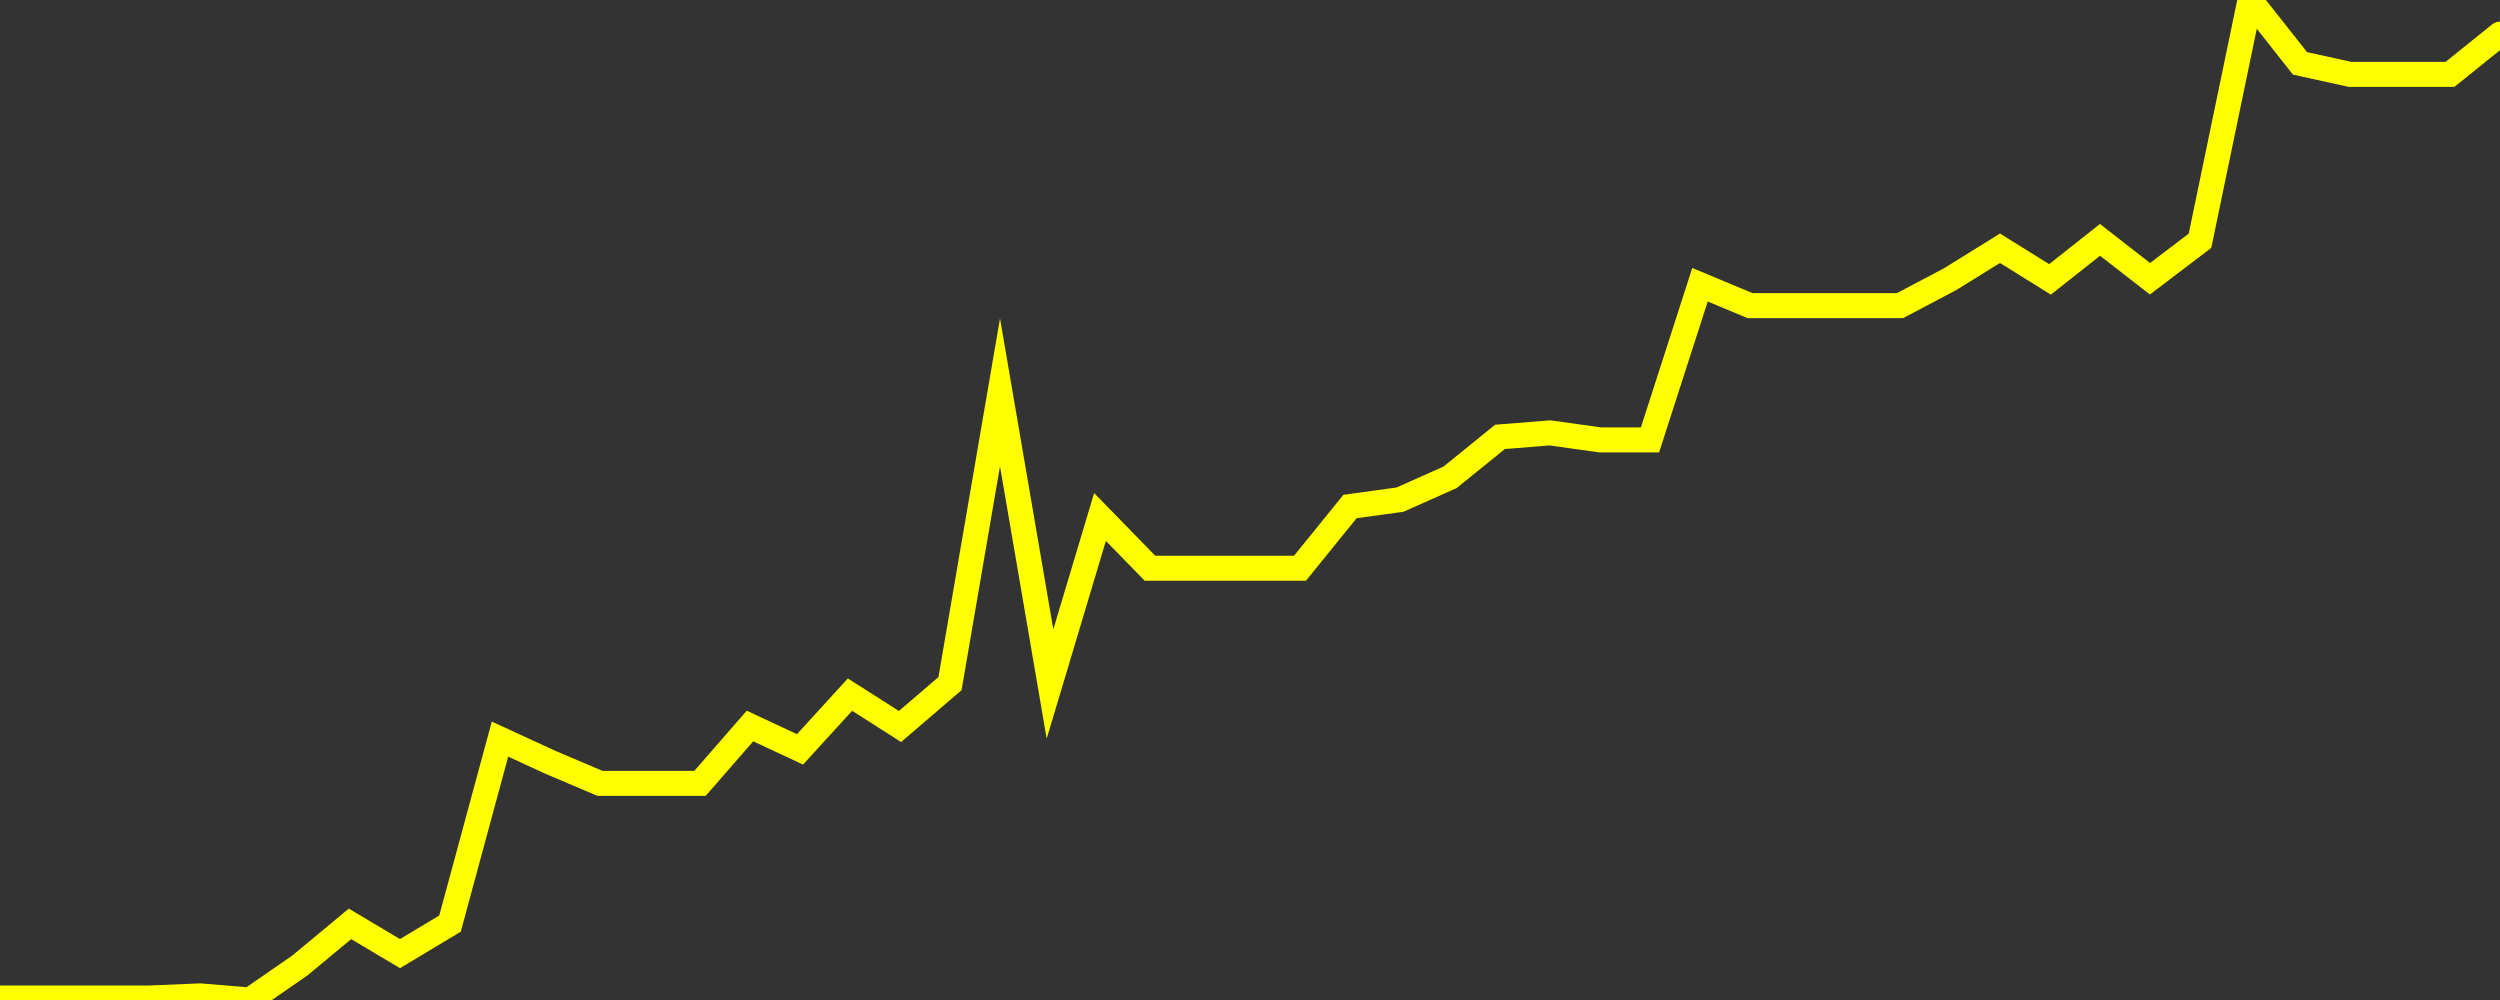 <?xml version="1.0" encoding="UTF-8" standalone="no"?>
<!DOCTYPE svg PUBLIC "-//W3C//DTD SVG 1.1//EN" "http://www.w3.org/Graphics/SVG/1.1/DTD/svg11.dtd">
<svg xmlns:xlink="http://www.w3.org/1999/xlink" viewBox="0 0 200 80" height="80px" version="1.1" width="200px" x="0px" y="0px" xmlns="http://www.w3.org/2000/svg">
  <rect x="0" y="0" width="200" height="80" fill="#333333" stroke="none"/>
  <defs>
    <clipPath id="clip-1768235043">
      <rect height="80" width="200" x="0" y="0"/>
    </clipPath>
  </defs>
  <style>

  .path {
  }
  
  @keyframes dash {
    from {
      stroke-dashoffset: 3000;
    }
    to {
      stroke-dashoffset: 4000;
    }
  }
  </style>
  <rect height="80" style="fill:rgb(255,255,255);fill-opacity:0;stroke:none;" width="200" x="0" y="0"/>
  <rect height="80" style="fill:rgb(255,255,255);fill-opacity:0;stroke:none;" width="200" x="0" y="0"/>
  <polyline  class="path" style="fill:none;stroke:rgb(255,255,0);stroke-width:2;stroke-miterlimit:10;stroke-linecap:round;" points = "0,79.84 4,79.84 8,79.84 12,79.84 16,79.67 20,80 24,77.23 28,73.91 32,76.29 36,73.89 40,59.13 44,60.97 48,62.67 52,62.67 56,62.67 60,58.08 64,59.95 68,55.57 72,58.12 76,54.69 80,31.39 84,54.72 88,41.36 92,45.46 96,45.46 100,45.46 104,45.46 108,40.52 112,39.97 116,38.19 120,34.95 124,34.63 128,35.19 132,35.19 136,22.78 140,24.45 144,24.45 148,24.45 152,24.45 156,22.34 160,19.86 164,22.35 168,19.19 172,22.3 176,19.26 180,0 184,5.07 188,5.95 192,5.95 196,5.95 200,2.73"/>

  <!--Generated in 0.027840852737427s @ 1768183268 - ADWHIT.com -->
  <!-- 
  minVal: 111.059
  maxVal: 112.2858
  -->
</svg>